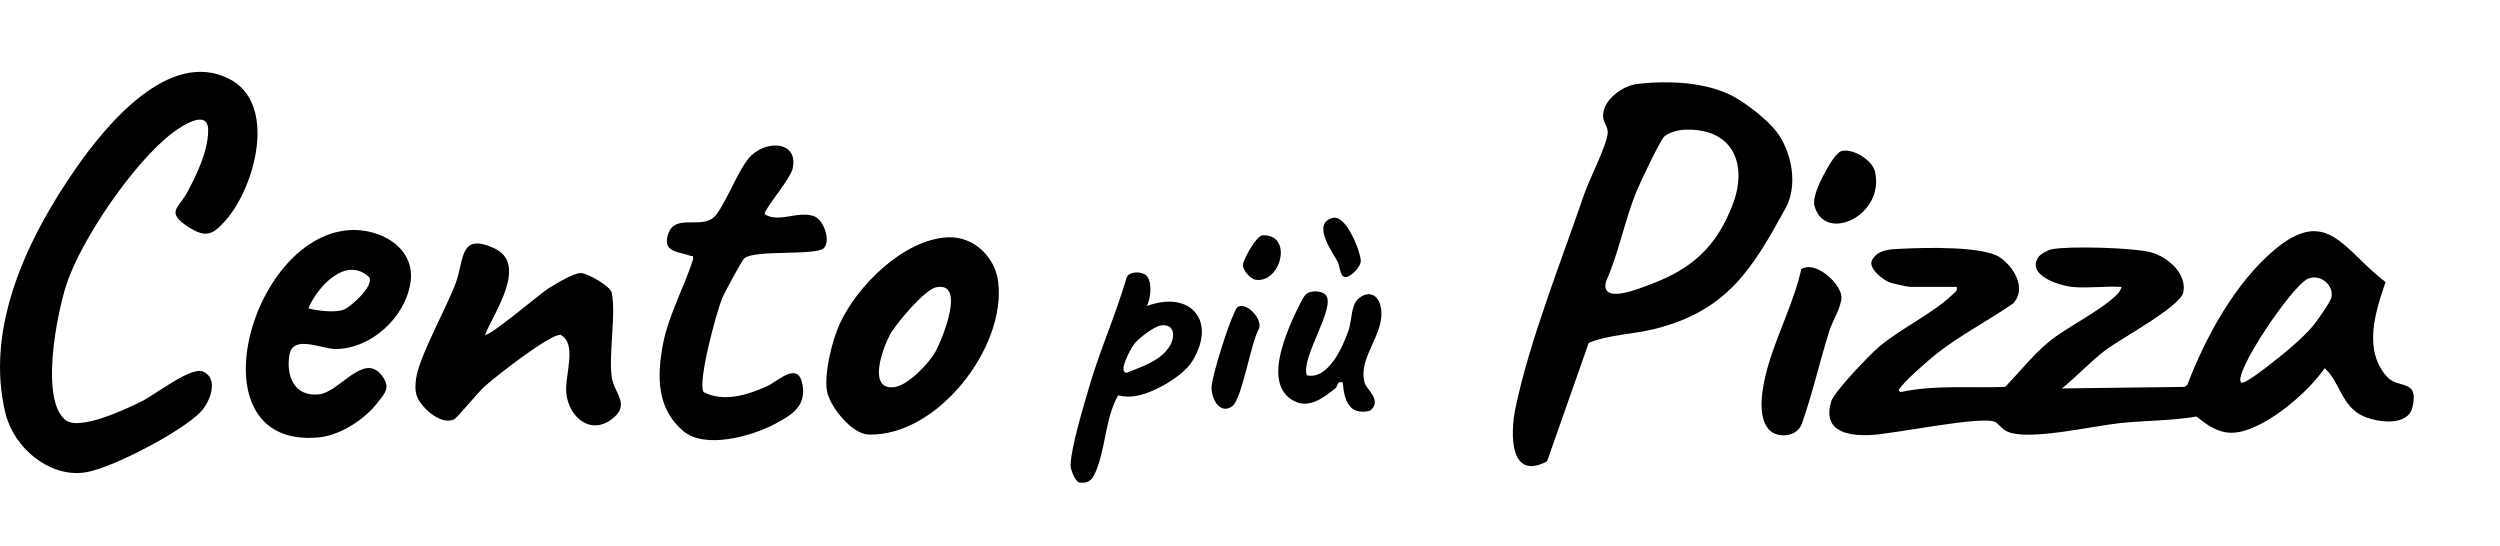 <svg width="174" height="38" viewBox="0 0 174 38" fill="none" xmlns="http://www.w3.org/2000/svg">
<path d="M144.254 19.972C143.315 19.878 141.04 19.167 141.861 17.91C142.013 17.677 142.528 17.404 142.796 17.349C143.986 17.11 148.466 17.238 149.668 17.551C150.87 17.863 152.224 19.042 151.958 20.347C151.755 21.347 147.57 23.583 146.512 24.39C145.511 25.153 144.51 26.235 143.509 27.035L152.046 26.929L152.237 26.787C153.501 23.468 155.553 19.701 158.301 17.389C161.991 14.288 163.125 17.429 166.035 19.631C165.335 21.689 164.457 24.316 166.116 26.205C166.914 27.113 168.372 26.33 167.912 28.329C167.596 29.699 165.503 29.406 164.508 28.976C162.97 28.309 162.892 26.621 161.798 25.62C160.824 27.05 158.878 28.739 157.308 29.529C155.453 30.462 154.449 30.297 152.881 28.99C151.13 29.288 149.344 29.263 147.581 29.444C145.732 29.636 141.324 30.665 139.8 30.073C139.291 29.875 139.11 29.484 138.847 29.363C137.879 28.919 131.75 30.224 130.127 30.281C128.504 30.337 126.84 29.99 127.452 27.94C127.653 27.265 130.139 24.676 130.789 24.128C132.314 22.846 134.557 21.806 135.935 20.464C136.098 20.304 136.248 20.248 136.188 19.968H132.946C132.814 19.968 131.772 19.741 131.576 19.676C131.095 19.516 130.029 18.691 130.28 18.144C130.658 17.32 131.69 17.346 132.435 17.309C133.963 17.233 137.979 17.123 139.173 17.9C140.149 18.535 141.108 20.12 140.096 21.134C138.361 22.336 136.434 23.317 134.778 24.629C134.213 25.076 132.756 26.345 132.36 26.867C132.261 26.998 132.026 27.155 132.282 27.288C134.68 26.772 137.136 27.027 139.568 26.925C140.525 25.929 141.531 24.666 142.591 23.798C143.935 22.7 146.195 21.656 147.367 20.474C147.506 20.334 147.603 20.158 147.659 19.972C146.56 19.892 145.332 20.08 144.251 19.972H144.254ZM155.978 26.619C156.151 26.809 157.646 25.63 157.882 25.449C158.825 24.729 160.21 23.6 160.96 22.709C161.246 22.369 162.204 21.026 162.272 20.678C162.431 19.878 161.534 19.035 160.639 19.396C159.557 19.834 155.401 25.992 155.977 26.619H155.978Z" fill="black"/>
<path d="M120.669 6.726C121.553 7.207 122.987 8.309 123.638 9.157C124.707 10.549 125.156 12.879 124.287 14.468C121.964 18.71 120.236 21.596 115.238 22.877C113.647 23.284 112.026 23.269 110.574 23.866L107.677 32.108C105.064 33.494 105.105 30.205 105.476 28.412C106.439 23.75 108.662 18.196 110.243 13.562C110.632 12.423 111.716 10.378 111.884 9.369C111.976 8.817 111.58 8.574 111.573 8.087C111.555 6.943 112.938 5.955 113.991 5.837C116.131 5.597 118.773 5.697 120.67 6.728L120.669 6.726ZM117.2 9.031C116.786 9.053 116.138 9.224 115.83 9.505C115.542 9.768 114.167 12.686 113.929 13.258C113.083 15.29 112.684 17.561 111.779 19.593C111.364 21.247 114.151 20.06 114.947 19.761C117.792 18.69 119.486 17.129 120.587 14.262C121.701 11.362 120.552 8.858 117.2 9.033V9.031Z" fill="black"/>
<path d="M4.547 29.226C5.521 30.021 8.812 28.454 9.881 27.921C10.848 27.437 13.298 25.491 14.139 25.864C15.258 26.359 14.624 27.977 13.961 28.674C12.671 30.026 7.719 32.64 5.872 32.887C3.391 33.222 0.98 31.15 0.393 28.809C-1.109 22.816 1.944 16.504 5.295 11.699C7.39 8.694 11.748 3.39 15.92 5.472C19.36 7.188 17.741 13.021 15.725 15.312C14.819 16.341 14.34 16.597 13.09 15.783C11.522 14.76 12.43 14.487 13.007 13.427C13.69 12.171 14.48 10.53 14.488 9.075C14.496 7.539 12.654 8.759 11.996 9.258C9.34 11.268 5.642 16.664 4.615 19.831C3.968 21.822 2.774 27.779 4.547 29.226Z" fill="black"/>
<path d="M57.334 17.27C56.794 17.812 52.559 17.363 51.806 17.975C51.644 18.107 50.407 20.404 50.263 20.754C49.873 21.695 48.532 26.618 48.972 27.29C50.352 28.017 52.062 27.486 53.392 26.876C54.175 26.515 55.612 25.034 55.873 26.881C56.081 28.349 55.006 28.939 53.887 29.531C52.301 30.368 49.079 31.267 47.576 30.017C45.692 28.449 45.725 26.174 46.144 23.95C46.513 21.996 47.63 19.951 48.239 18.055C48.254 17.699 48.182 17.864 47.998 17.789C47.358 17.528 46.267 17.588 46.428 16.603C46.737 14.723 48.661 15.972 49.649 15.153C50.334 14.586 51.307 11.948 52.133 10.988C53.207 9.741 55.563 9.741 55.178 11.7C55.031 12.445 53.204 14.525 53.221 14.899C54.18 15.568 55.598 14.608 56.704 15.069C57.324 15.326 57.846 16.755 57.333 17.27H57.334Z" fill="black"/>
<path d="M24.254 16.02C26.429 15.85 28.948 17.222 28.569 19.68C28.189 22.137 25.784 24.282 23.371 24.291C22.36 24.294 20.371 23.253 20.14 24.718C19.909 26.183 20.474 27.616 22.192 27.448C23.677 27.302 25.419 24.307 26.686 26.296C27.16 27.039 26.755 27.412 26.277 28.028C25.383 29.184 23.685 30.298 22.205 30.441C13.391 31.292 17.288 16.567 24.252 16.022L24.254 16.02ZM21.46 21.462C22.125 21.628 23.313 21.795 23.948 21.54C24.408 21.356 26.016 19.936 25.709 19.306C24.069 17.753 22.074 19.992 21.46 21.462Z" fill="black"/>
<path d="M33.765 23.294C33.977 23.502 37.633 20.419 38.133 20.099C38.602 19.797 39.979 18.961 40.456 19.003C40.934 19.044 42.488 19.912 42.578 20.383C42.882 21.969 42.364 24.493 42.571 26.207C42.716 27.386 43.95 28.15 42.565 29.186C41.075 30.299 39.583 29.023 39.415 27.368C39.289 26.124 40.21 23.916 39.003 23.298C38.225 23.288 34.41 26.259 33.674 26.946C33.25 27.34 31.815 29.091 31.597 29.191C30.669 29.613 29.344 28.386 29.03 27.609C28.875 27.227 28.903 26.779 28.955 26.382C29.151 24.844 31.097 21.395 31.727 19.68C32.315 18.078 31.97 16.173 34.382 17.27C36.798 18.369 34.374 21.765 33.762 23.293L33.765 23.294Z" fill="black"/>
<path d="M65.993 16.516C67.764 16.445 69.246 17.868 69.47 19.592C70.062 24.167 65.232 30.395 60.447 30.244C59.274 30.207 57.726 28.267 57.552 27.186C57.357 25.976 57.911 23.721 58.421 22.59C59.628 19.912 62.901 16.641 65.993 16.516ZM65.145 19.995C64.357 20.161 62.364 22.519 61.945 23.287C61.444 24.208 60.338 27.198 62.266 26.942C63.192 26.819 64.675 25.277 65.115 24.464C65.591 23.59 67.255 19.549 65.144 19.996L65.145 19.995Z" fill="black"/>
<path d="M79.783 19.177C80.225 19.622 80.092 20.765 79.823 21.297C82.884 20.169 84.733 22.364 82.955 25.177C82.315 26.192 80.323 27.324 79.166 27.538C78.647 27.635 78.326 27.627 77.819 27.519C76.903 29.156 76.965 31.24 76.226 32.919C76 33.433 75.717 33.664 75.112 33.583C74.818 33.491 74.504 32.673 74.512 32.372C74.547 31.119 75.406 28.312 75.789 26.99C76.542 24.391 77.658 21.908 78.416 19.311C78.612 18.847 79.497 18.889 79.783 19.177ZM80.779 22.655C80.298 22.735 79.222 23.561 78.918 23.969C78.742 24.206 77.774 25.902 78.406 25.947C79.455 25.525 80.751 25.133 81.392 24.117C81.836 23.417 81.747 22.494 80.777 22.655H80.779Z" fill="black"/>
<path d="M123.11 29.89C122.262 28.949 122.675 26.894 122.969 25.781C123.582 23.463 124.84 21.122 125.367 18.738C126.368 18.075 128.175 19.804 128.165 20.685C128.157 21.392 127.552 22.311 127.334 22.996C126.644 25.163 126.163 27.393 125.392 29.533C125.056 30.416 123.701 30.544 123.112 29.89H123.11Z" fill="black"/>
<path d="M92.252 20.51C93.063 21.303 90.487 24.926 90.961 26.123C92.443 26.449 93.479 24.123 93.868 22.959C94.101 22.262 94.026 21.256 94.533 20.799C95.173 20.224 95.866 20.441 96.074 21.258C96.558 23.155 94.446 24.82 94.989 26.669C95.118 27.111 96.24 27.894 95.346 28.592C93.874 28.933 93.557 27.839 93.455 26.62C93.02 26.494 93.156 26.85 92.948 27.019C92.102 27.706 91.056 28.503 89.972 27.859C88.256 26.841 89.132 24.297 89.718 22.799C89.892 22.354 90.566 20.889 90.813 20.569C91.114 20.182 91.941 20.204 92.252 20.51Z" fill="black"/>
<path d="M128.16 10.519C128.952 10.293 130.317 11.148 130.498 11.939C131.206 15.039 126.971 16.951 126.286 14.319C126.115 13.662 126.815 12.343 127.178 11.708C127.359 11.391 127.823 10.616 128.16 10.519Z" fill="black"/>
<path d="M86.254 21.317C86.848 21.126 87.862 22.205 87.633 22.86C87.048 23.835 86.451 27.822 85.741 28.294C84.878 28.868 84.279 27.721 84.329 26.896C84.379 26.071 85.5 22.578 85.894 21.798C85.985 21.618 86.028 21.39 86.254 21.317Z" fill="black"/>
<path d="M92.748 15.168C93.686 14.914 94.649 17.41 94.71 18.12C94.747 18.544 94.047 19.249 93.683 19.282C93.242 19.322 93.281 18.564 93.109 18.236C92.757 17.561 91.262 15.571 92.747 15.168H92.748Z" fill="black"/>
<path d="M87.886 16.377C90.013 16.292 89.167 19.722 87.399 19.473C87.025 19.419 86.478 18.793 86.511 18.415C86.543 18.061 87.429 16.395 87.886 16.377Z" fill="black"/>
</svg>
